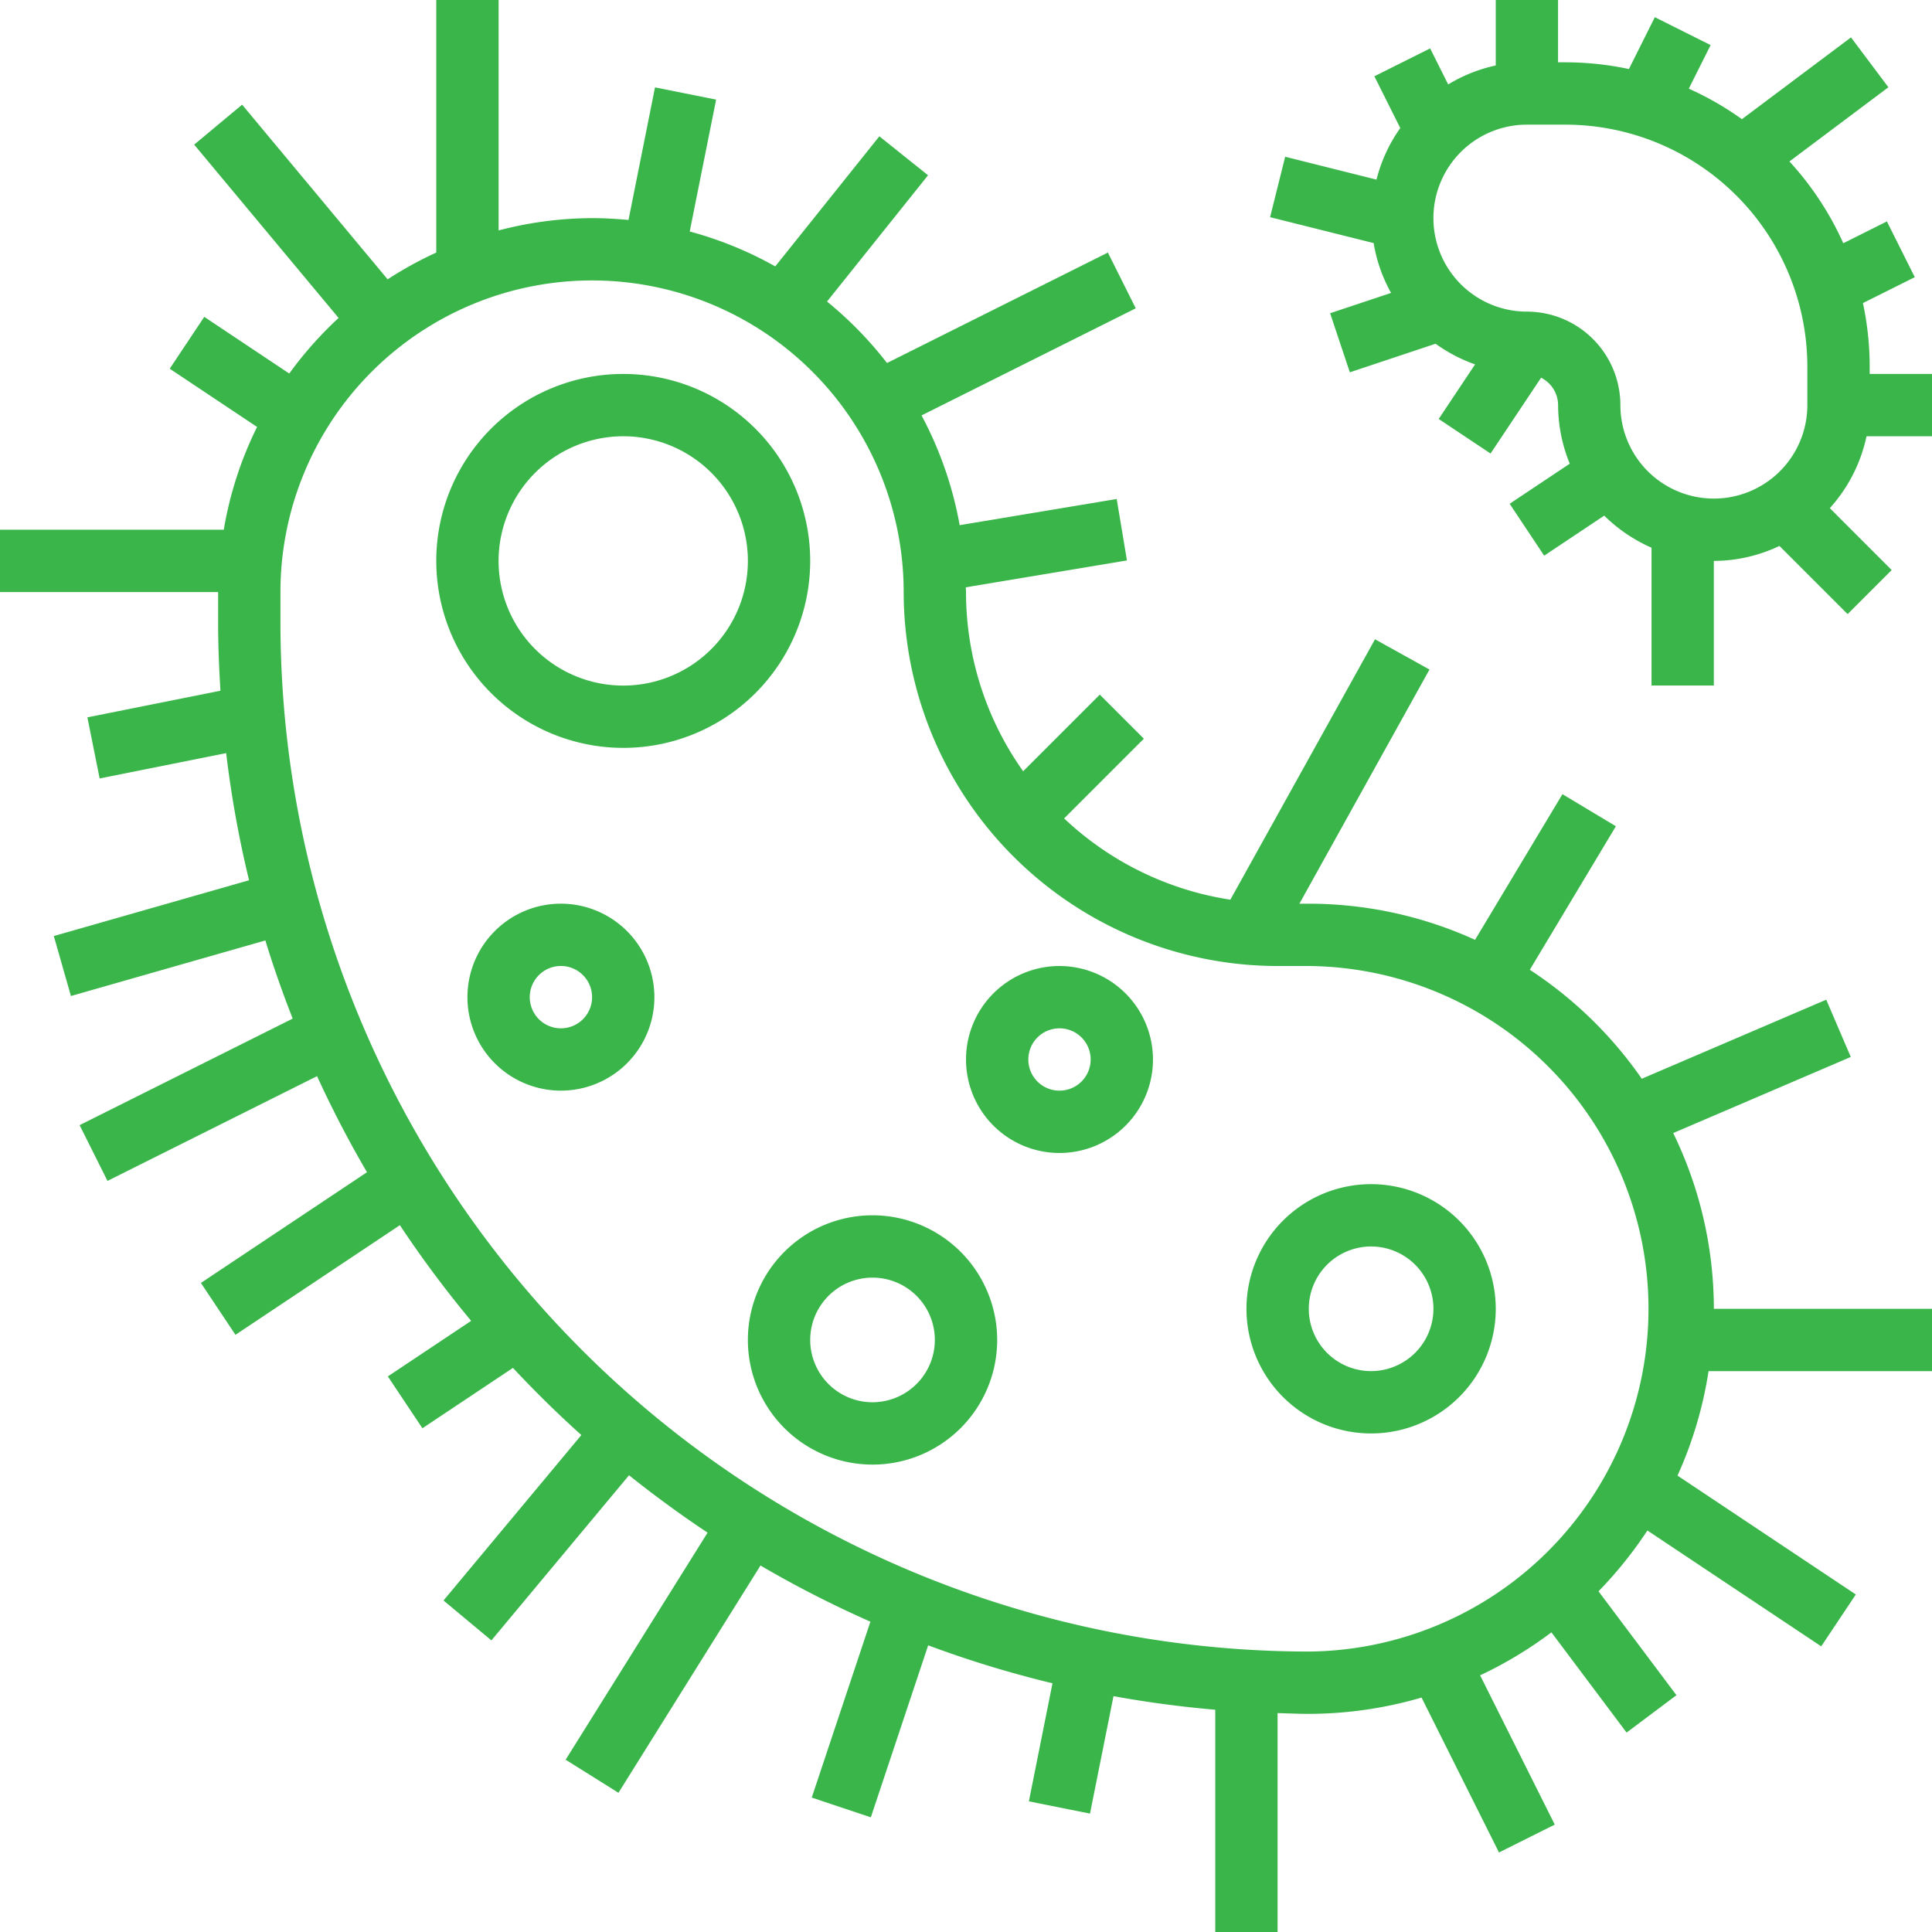 <svg xmlns="http://www.w3.org/2000/svg" viewBox="0 0 69.235 69.235"><defs><style>.cls-1{fill:#39b54a;}</style></defs><g id="Слой_2" data-name="Слой 2"><g id="Слой_1-2" data-name="Слой 1"><path class="cls-1" d="M59.961,40.604l6.363-2.727-.879-2.052-6.61,2.833a14.617,14.617,0,0,0-4.013-3.905l3.085-5.144-1.915-1.149L52.86,33.68a14.38,14.38,0,0,0-5.959-1.295H46.565l4.662-8.392-1.952-1.084L44.091,32.241A11.129,11.129,0,0,1,38.134,29.329l2.857-2.857-1.579-1.579-2.746,2.746a11.089,11.089,0,0,1-2.048-6.422c0-.057-.008-.113-.009-.17l5.776-.963L40.018,17.882l-5.627.938a13.324,13.324,0,0,0-1.367-3.933l7.677-3.838L39.702,9.051l-7.915,3.958a13.511,13.511,0,0,0-2.15-2.203l3.62-4.525-1.745-1.396L27.782,9.547A13.281,13.281,0,0,0,24.717,8.296l.946-4.727L23.473,3.131l-.95,4.752c-.43-.041-.865-.066-1.305-.066a13.318,13.318,0,0,0-3.35.441V0H15.634V9.051a13.464,13.464,0,0,0-1.743.959L8.676,3.751,6.958,5.183,12.134,11.394a13.447,13.447,0,0,0-1.768,1.992L7.32,11.355,6.082,13.213l3.131,2.087a13.213,13.213,0,0,0-1.194,3.684H0v2.233H7.817V22.334c0,.813.034,1.618.083,2.419l-4.768.954.439,2.19L8.105,26.989a38.787,38.787,0,0,0,.82,4.556L1.929,33.544,2.542,35.693,9.51,33.702c.289.95.62,1.882.978,2.801l-7.635,3.818.999,1.998,7.51-3.754a38.79,38.79,0,0,0,1.79,3.443l-5.952,3.968,1.238,1.858,5.892-3.929a39.361,39.361,0,0,0,2.555,3.429l-2.986,1.991L15.138,51.183l3.244-2.163c.783.836,1.599,1.642,2.452,2.406L15.894,57.355l1.716,1.43,4.932-5.918q1.362,1.089,2.815,2.057l-5.087,8.137,1.893,1.185,5.09-8.144a39.102,39.102,0,0,0,3.939,2.012l-2.102,6.304,2.117.707,2.055-6.163a38.912,38.912,0,0,0,4.455,1.36L36.871,64.553l2.19.439.842-4.209q1.797.327,3.647.487v7.965h2.233v-7.845c.373.01.744.028,1.118.028a14.474,14.474,0,0,0,4.042-.584l2.775,5.551,1.998-.999-2.675-5.349a14.509,14.509,0,0,0,2.556-1.54l2.693,3.591,1.787-1.339-2.793-3.723a14.66,14.66,0,0,0,1.752-2.18l6.229,4.152L66.505,57.14l-6.39-4.26a14.359,14.359,0,0,0,1.113-3.744h8.007v-2.233H61.418A14.412,14.412,0,0,0,59.961,40.604ZM10.05,22.334v-1.117a11.167,11.167,0,1,1,22.334,0A13.415,13.415,0,0,0,45.785,34.618h1.117a12.284,12.284,0,0,1,0,24.567A36.893,36.893,0,0,1,10.05,22.334Z"/><path class="cls-1" d="M22.334,26.801a6.7,6.7,0,1,0-6.7-6.7A6.707,6.707,0,0,0,22.334,26.801Zm0-11.167a4.467,4.467,0,1,1-4.467,4.467A4.471,4.471,0,0,1,22.334,15.634Z"/><path class="cls-1" d="M20.101,32.384a3.35,3.35,0,1,0,3.35,3.35A3.354,3.354,0,0,0,20.101,32.384Zm0,4.467a1.117,1.117,0,1,1,1.117-1.117A1.117,1.117,0,0,1,20.101,36.851Z"/><path class="cls-1" d="M31.268,43.551a4.467,4.467,0,1,0,4.467,4.467A4.471,4.471,0,0,0,31.268,43.551Zm0,6.7A2.233,2.233,0,1,1,33.501,48.018,2.236,2.236,0,0,1,31.268,50.251Z"/><path class="cls-1" d="M37.968,34.618a3.35,3.35,0,1,0,3.35,3.35A3.354,3.354,0,0,0,37.968,34.618Zm0,4.467a1.117,1.117,0,1,1,1.117-1.117A1.117,1.117,0,0,1,37.968,39.084Z"/><path class="cls-1" d="M49.135,42.435a4.467,4.467,0,1,0,4.467,4.467A4.471,4.471,0,0,0,49.135,42.435Zm0,6.7a2.233,2.233,0,1,1,2.233-2.233A2.236,2.236,0,0,1,49.135,49.135Z"/><path class="cls-1" d="M67.002,13.4v-.265a10.9,10.9,0,0,0-.242-2.274L68.618,9.933l-.999-1.998L66.056,8.717A10.938,10.938,0,0,0,64.126,5.786l3.546-2.659L66.332,1.34,62.423,4.271a10.848,10.848,0,0,0-1.904-1.093l.782-1.562L59.303.616l-.929,1.858a10.986,10.986,0,0,0-2.275-.241h-.265V0H53.602V2.346a5.517,5.517,0,0,0-1.705.68l-.647-1.292L49.252,2.734l.928,1.855a5.542,5.542,0,0,0-.852,1.848l-3.273-.82-.54,2.166,3.711.928a5.482,5.482,0,0,0,.625,1.786l-2.185.728.707,2.117,3.073-1.024a5.566,5.566,0,0,0,1.415.74l-1.304,1.956,1.858,1.238,1.811-2.716a1.105,1.105,0,0,1,.61.979,5.559,5.559,0,0,0,.418,2.102l-2.154,1.436L55.337,19.913l2.152-1.435a5.604,5.604,0,0,0,1.695,1.149v4.94h2.233V20.101a5.516,5.516,0,0,0,2.351-.537l2.443,2.443,1.579-1.579L65.573,18.21A5.547,5.547,0,0,0,66.888,15.634h2.347v-2.233Zm-8.934,1.117a3.354,3.354,0,0,0-3.35-3.35,3.35,3.35,0,1,1,0-6.7h1.381a8.678,8.678,0,0,1,8.669,8.669v1.381a3.35,3.35,0,0,1-6.7,0Z"/></g></g></svg>